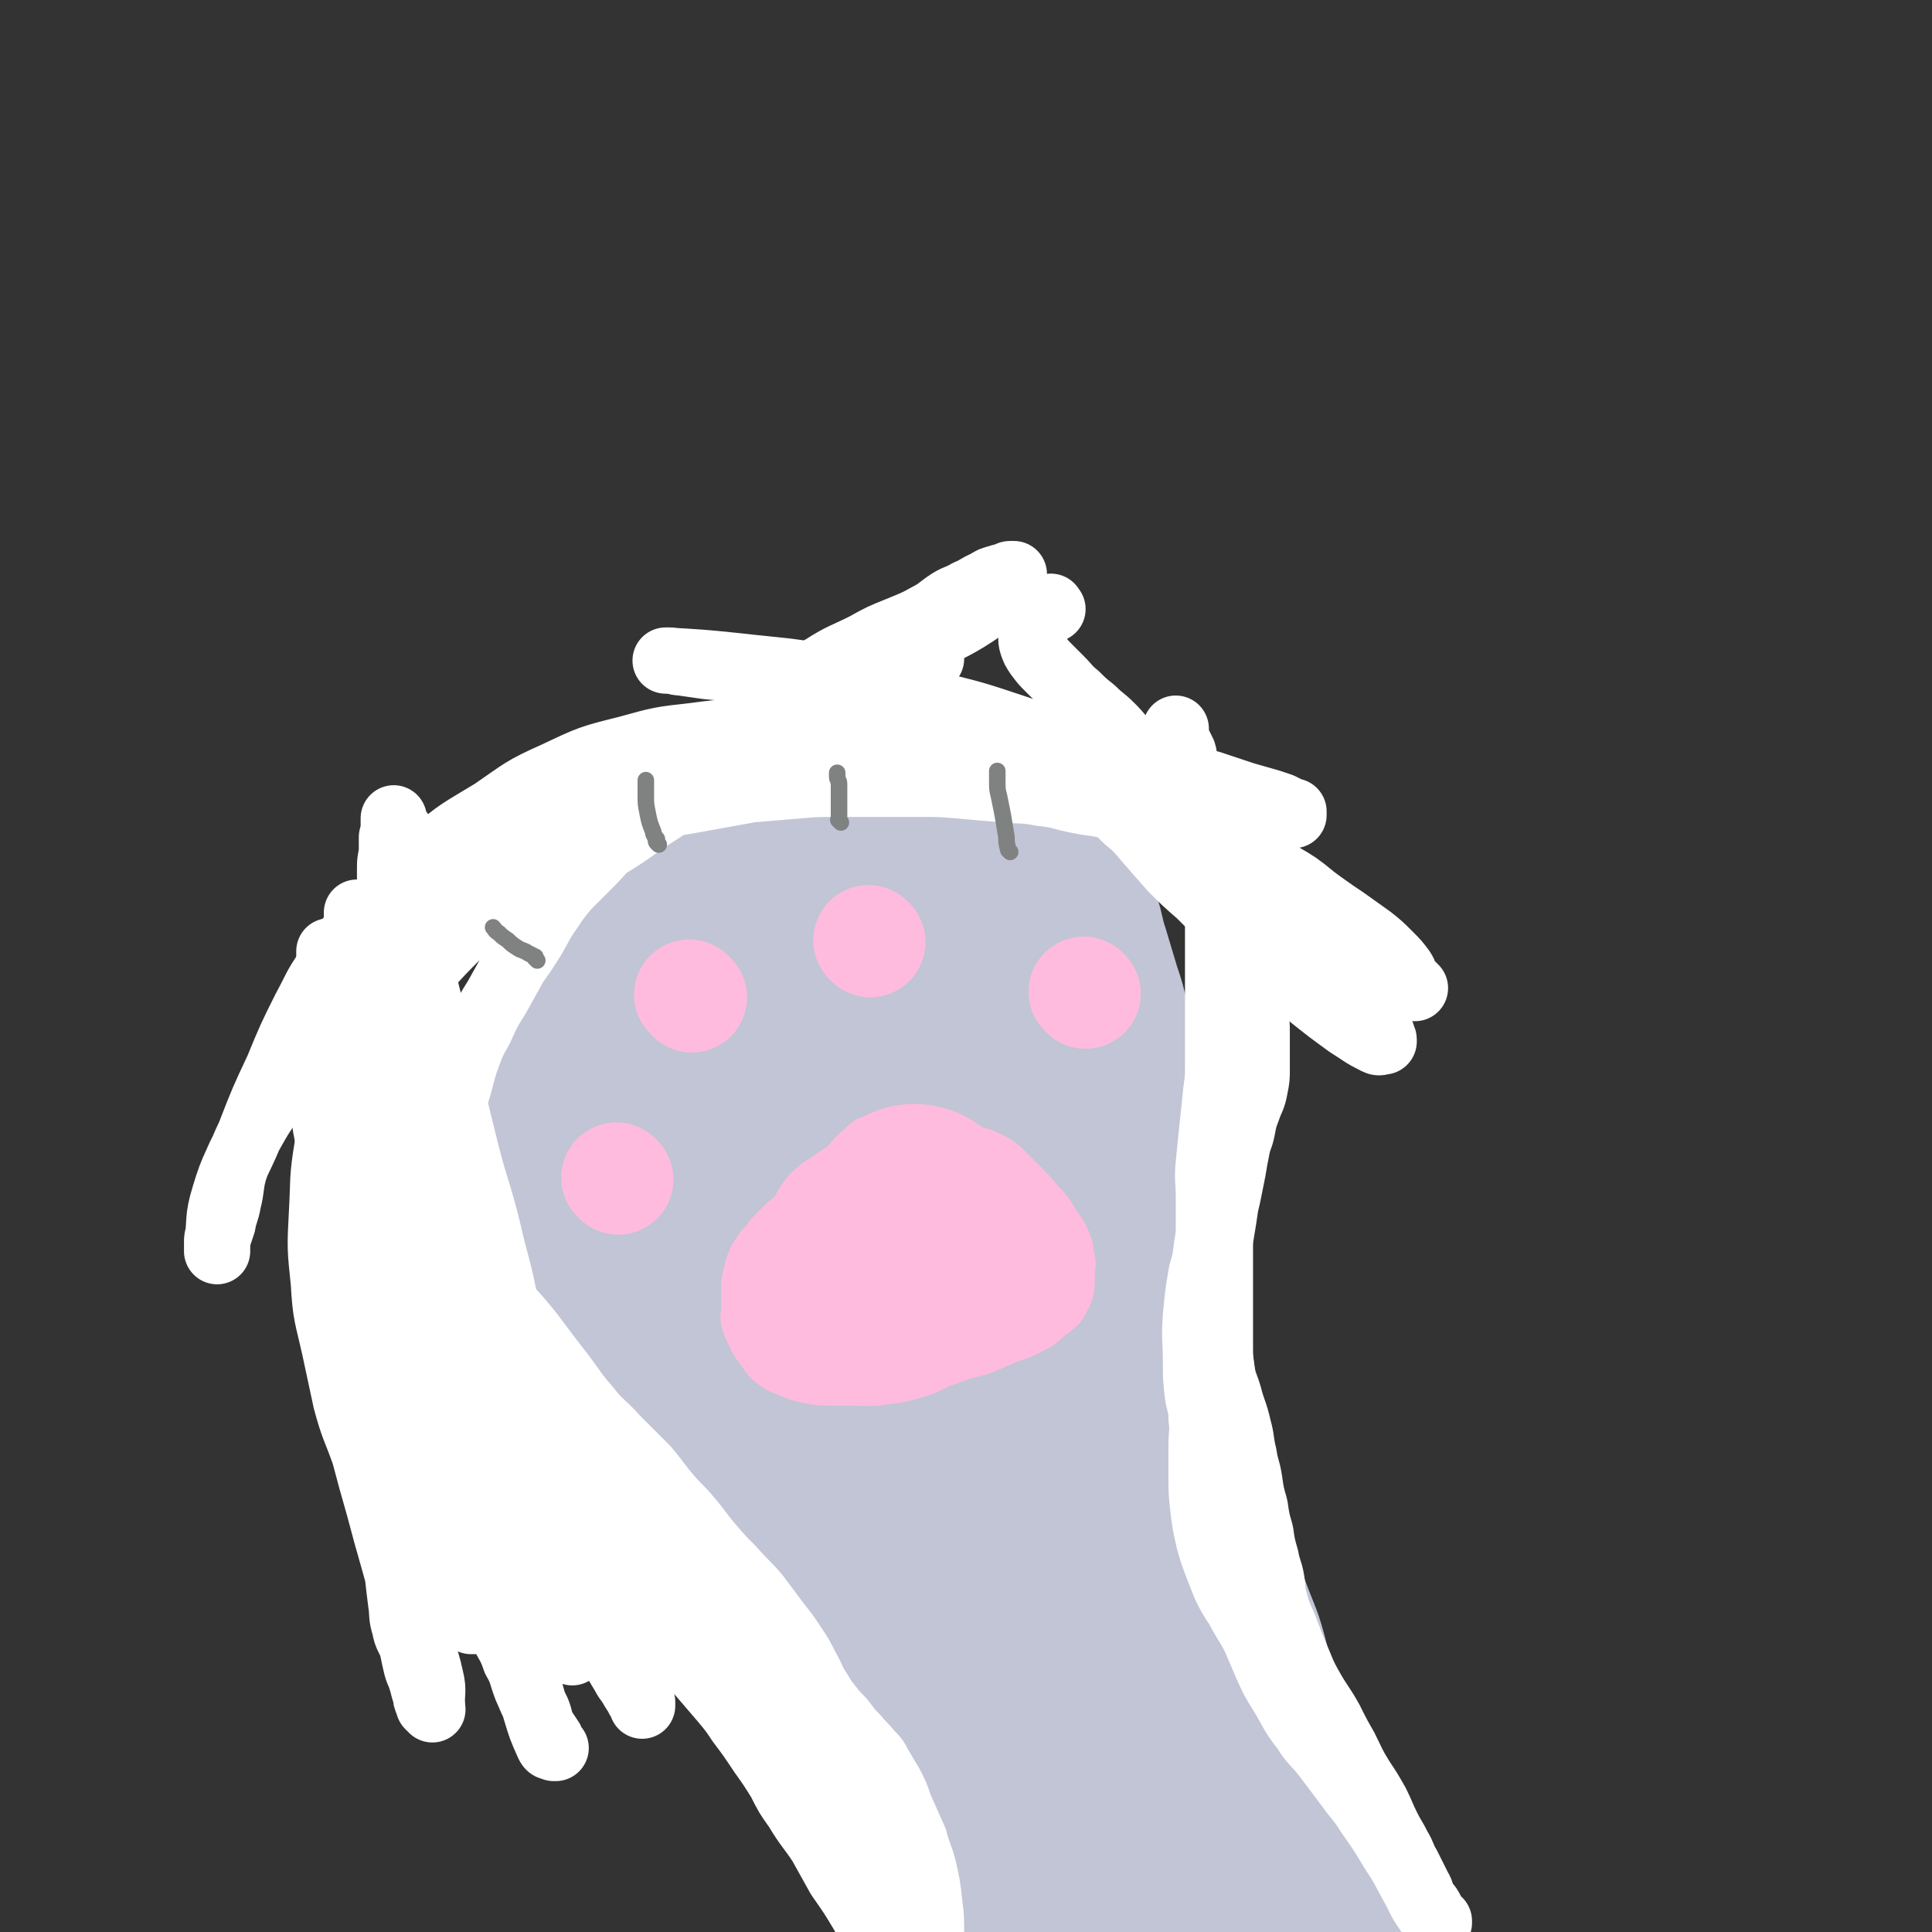 <svg viewBox='0 0 1050 1050' version='1.1' xmlns='http://www.w3.org/2000/svg' xmlns:xlink='http://www.w3.org/1999/xlink'><rect x="0" y="0" width="1050" height="1050" fill="#333333" stroke="none"/><g fill='none' stroke='#C1C5D6' stroke-width='60' stroke-linecap='round' stroke-linejoin='round'><path d='M462,948c-1,-1 -1,-1 -1,-1 -1,-1 0,0 0,0 -1,0 -1,0 -2,-1 -2,-1 -2,-1 -4,-3 -4,-5 -4,-5 -8,-9 -4,-5 -4,-5 -8,-10 -5,-6 -6,-5 -12,-12 -5,-6 -5,-6 -10,-12 -5,-6 -5,-6 -10,-13 -5,-6 -4,-6 -9,-13 -5,-7 -4,-7 -9,-14 -5,-7 -5,-7 -9,-13 -4,-6 -3,-6 -6,-11 -3,-6 -3,-6 -6,-11 -4,-6 -4,-6 -8,-11 -4,-5 -4,-5 -8,-10 -5,-7 -5,-7 -10,-14 -4,-8 -4,-9 -9,-17 -3,-5 -4,-5 -7,-10 -3,-5 -3,-6 -6,-10 -3,-5 -3,-4 -6,-8 -4,-5 -4,-5 -7,-10 -3,-5 -3,-5 -6,-10 -3,-5 -3,-5 -6,-10 -4,-6 -5,-6 -8,-12 -2,-6 -1,-6 -2,-12 -1,-5 -1,-5 -2,-10 -1,-5 -2,-5 -3,-10 -1,-6 -2,-6 -2,-12 -1,-8 0,-9 0,-17 0,-8 0,-8 0,-15 0,-6 0,-6 0,-12 1,-6 1,-6 2,-13 1,-7 1,-7 2,-14 1,-6 0,-6 1,-12 0,-5 0,-5 1,-11 1,-5 1,-5 2,-10 1,-4 0,-4 1,-8 1,-4 2,-4 3,-8 2,-4 1,-4 3,-8 2,-4 2,-4 5,-8 3,-5 4,-5 7,-9 5,-6 4,-6 9,-11 5,-6 6,-5 11,-10 6,-5 6,-5 11,-10 6,-5 5,-6 11,-10 5,-4 6,-3 11,-7 6,-4 6,-4 12,-8 8,-5 9,-4 17,-9 8,-4 7,-5 15,-10 6,-4 6,-4 13,-7 7,-4 7,-4 15,-7 7,-3 7,-3 14,-5 9,-3 9,-3 17,-4 8,-1 8,-1 15,-1 9,0 9,0 17,0 7,0 7,-1 14,0 8,1 8,1 15,3 8,2 8,2 15,5 7,3 7,3 13,7 7,4 7,4 12,9 7,6 6,6 12,13 5,6 5,6 9,12 5,8 6,8 10,16 4,8 4,8 7,16 3,9 2,9 5,18 3,10 3,10 6,20 3,9 3,9 5,18 2,10 2,10 4,20 3,13 3,13 6,26 2,11 2,11 4,21 2,11 2,11 4,21 3,12 3,12 5,24 2,11 3,11 4,21 2,12 2,13 3,25 2,15 3,15 5,29 2,13 1,13 3,25 1,13 1,13 3,25 2,12 1,12 3,23 3,13 4,13 6,26 3,12 3,12 5,24 2,13 2,13 4,26 2,10 2,10 4,21 2,10 2,10 3,19 2,10 2,10 3,19 1,10 1,10 2,19 1,11 1,11 1,21 0,6 0,6 0,12 0,6 0,6 1,11 0,4 1,4 1,7 0,2 0,2 0,3 0,1 0,1 0,2 0,0 0,0 0,0 1,0 1,0 2,0 0,0 0,0 0,0 1,-12 0,-12 1,-24 1,-16 1,-16 2,-33 1,-17 2,-17 1,-33 -1,-16 -1,-16 -4,-31 -4,-16 -5,-16 -11,-32 -5,-15 -5,-14 -10,-29 -6,-16 -5,-16 -11,-31 -4,-13 -5,-12 -10,-24 -5,-14 -5,-14 -11,-27 -5,-11 -5,-11 -11,-22 -6,-12 -6,-12 -13,-24 -7,-11 -7,-11 -14,-23 -7,-12 -7,-12 -14,-25 -5,-10 -6,-10 -10,-21 -6,-13 -5,-13 -10,-27 -3,-12 -3,-12 -6,-25 -3,-11 -4,-11 -7,-21 -4,-10 -2,-11 -7,-20 -6,-10 -7,-9 -14,-18 -5,-7 -5,-7 -11,-13 -5,-5 -5,-6 -12,-10 -6,-4 -7,-4 -14,-6 -11,-4 -11,-5 -22,-7 -9,-2 -10,-1 -20,-1 -11,0 -11,-1 -21,0 -13,2 -14,2 -26,6 -10,4 -11,4 -19,10 -11,7 -10,8 -19,17 -9,10 -8,10 -16,20 -8,11 -9,10 -17,21 -5,8 -6,8 -9,17 -4,9 -4,9 -6,18 -3,8 -3,8 -4,16 -1,9 -1,9 0,18 1,11 1,11 5,22 3,10 4,10 7,20 5,12 5,12 9,24 5,13 5,13 9,26 5,13 4,13 8,26 5,11 5,11 10,23 8,15 8,14 16,29 7,12 8,11 15,23 7,13 7,13 14,25 7,13 6,14 13,27 7,14 8,14 16,28 8,15 8,15 16,29 7,14 7,14 14,27 6,14 5,14 12,28 6,12 6,12 13,24 5,11 5,11 11,21 8,11 8,11 17,22 6,9 6,9 13,17 4,5 4,5 8,10 4,5 4,6 8,11 1,1 1,1 2,2 1,1 1,1 1,1 1,1 1,1 1,1 0,0 0,0 0,0 1,0 2,1 1,0 0,-11 0,-12 -2,-23 -4,-20 -3,-21 -8,-40 -7,-22 -8,-22 -16,-42 -10,-25 -11,-24 -22,-48 -9,-22 -8,-22 -18,-43 -12,-23 -13,-22 -25,-46 -9,-20 -10,-20 -18,-41 -9,-24 -9,-24 -16,-49 -5,-22 -4,-22 -8,-45 -4,-19 -4,-19 -7,-38 -3,-16 -4,-16 -5,-32 -2,-14 -2,-14 -1,-28 1,-15 0,-15 3,-29 3,-10 3,-10 9,-18 6,-8 6,-10 15,-13 12,-4 16,0 27,-1 '/><path d='M490,842c-1,-1 -1,-1 -1,-1 -1,-3 0,-3 -1,-5 -6,-14 -7,-13 -13,-27 -7,-18 -7,-18 -13,-36 -5,-15 -4,-15 -9,-29 -4,-14 -4,-15 -10,-29 -4,-10 -4,-10 -9,-21 -3,-9 -2,-9 -7,-18 -4,-10 -5,-9 -9,-19 -4,-9 -4,-9 -6,-19 -3,-11 -2,-12 -3,-23 -1,-11 0,-11 0,-22 0,-9 -1,-9 0,-17 1,-7 3,-7 5,-14 3,-6 3,-6 5,-12 3,-4 2,-4 5,-8 3,-4 3,-3 6,-6 3,-2 2,-3 5,-4 4,-2 4,-2 8,-2 7,-1 7,-1 14,0 9,2 9,2 17,7 8,4 9,4 16,10 9,7 8,7 16,16 11,13 11,12 21,27 9,15 9,15 16,31 8,18 7,18 13,36 6,19 6,19 11,38 6,22 6,22 10,45 6,25 6,25 11,50 4,23 3,23 8,46 3,18 3,18 7,36 5,19 5,19 9,38 5,18 5,18 10,36 4,18 3,18 7,36 4,18 5,17 9,35 4,13 3,13 9,26 5,12 6,11 12,23 4,7 4,7 8,15 2,6 2,6 5,11 3,5 3,5 5,10 2,4 2,4 4,7 1,2 1,2 2,3 1,1 1,1 1,2 0,1 1,1 1,1 -3,-6 -4,-7 -6,-14 -6,-19 -5,-19 -8,-39 -5,-33 -4,-34 -7,-67 -5,-41 -2,-41 -9,-81 -5,-30 -6,-30 -15,-59 -9,-30 -10,-30 -21,-59 -9,-24 -9,-25 -20,-49 -9,-21 -10,-21 -22,-42 -9,-17 -9,-17 -20,-34 -10,-16 -11,-16 -21,-32 -9,-16 -10,-16 -18,-33 -6,-13 -6,-13 -11,-26 -4,-14 -3,-14 -6,-28 -2,-8 -1,-8 -3,-17 -1,-6 -1,-6 -3,-12 -2,-3 -2,-4 -4,-6 -2,-3 -3,-3 -5,-4 -5,-2 -5,-3 -11,-3 -6,-1 -6,-1 -13,0 -6,1 -6,1 -11,3 -7,4 -6,4 -13,9 -9,6 -9,6 -17,13 -8,6 -8,6 -15,12 -7,5 -8,5 -14,11 -7,6 -8,6 -14,14 -8,10 -8,10 -15,22 -6,10 -6,10 -11,20 -3,10 -4,10 -5,20 -2,11 -2,11 -2,23 0,15 -2,15 0,30 2,18 2,19 9,35 7,21 7,22 19,40 13,20 14,20 32,37 21,21 22,20 46,40 20,16 20,16 41,32 21,15 22,14 43,29 22,16 22,15 43,32 16,13 15,14 30,30 11,11 10,11 21,23 12,13 13,13 24,27 8,9 7,9 14,19 5,9 5,8 10,17 3,7 2,7 4,14 2,4 1,4 2,8 0,2 0,2 0,3 0,1 1,1 2,2 0,0 -1,0 -1,0 0,0 0,0 0,0 -4,-3 -5,-2 -8,-7 -8,-13 -7,-14 -15,-27 -12,-23 -11,-23 -24,-45 -13,-23 -15,-22 -29,-45 -14,-22 -13,-23 -28,-46 -16,-27 -17,-26 -33,-52 -13,-23 -13,-24 -25,-47 -12,-22 -11,-23 -22,-45 -12,-22 -14,-21 -25,-44 -10,-23 -10,-23 -17,-46 -7,-22 -7,-22 -11,-43 -3,-21 -2,-21 -3,-42 -1,-15 -1,-15 0,-30 1,-11 1,-11 3,-21 2,-8 2,-9 6,-16 5,-8 5,-8 11,-16 7,-7 7,-7 14,-14 7,-6 7,-7 15,-12 7,-4 7,-4 15,-6 7,-2 7,-2 15,-1 6,1 8,-1 13,3 7,7 8,8 12,18 6,18 6,19 7,38 3,28 1,28 1,56 0,27 0,27 0,53 0,28 -1,28 0,56 1,25 1,25 3,50 2,21 3,21 6,42 4,22 4,22 9,45 5,20 5,20 11,41 5,20 6,20 12,41 6,20 6,20 12,41 5,19 3,19 8,37 5,15 5,15 10,30 5,13 5,13 9,25 3,7 3,7 5,15 2,4 2,3 3,7 1,3 1,3 2,5 0,1 1,1 1,1 0,1 0,1 0,1 -4,-8 -5,-9 -8,-18 -9,-24 -8,-25 -16,-49 -11,-31 -11,-31 -22,-62 -11,-32 -10,-32 -22,-63 -11,-29 -10,-30 -22,-58 -14,-32 -16,-32 -31,-63 -11,-22 -12,-22 -23,-44 -9,-20 -8,-21 -18,-41 -10,-18 -11,-18 -22,-36 -7,-13 -6,-14 -15,-28 -5,-8 -5,-8 -12,-16 -4,-5 -4,-5 -10,-10 -3,-2 -3,-3 -6,-3 -9,0 -11,-2 -17,3 -12,11 -12,13 -19,28 -9,20 -9,21 -14,43 -4,20 -3,20 -3,41 -1,22 -3,22 1,43 5,25 8,25 16,49 9,24 9,25 18,48 9,22 9,22 19,43 14,27 14,27 29,53 11,19 11,18 22,36 9,14 10,14 18,28 9,13 8,14 17,28 9,13 10,13 19,27 6,9 6,9 12,18 4,6 4,6 8,12 2,4 2,4 4,8 1,2 2,2 3,4 1,1 1,2 1,1 1,-15 0,-16 0,-32 -1,-29 2,-29 -2,-57 -4,-26 -5,-26 -13,-51 -9,-27 -10,-27 -21,-53 -10,-27 -9,-27 -21,-53 -13,-25 -15,-24 -29,-49 -13,-22 -13,-22 -24,-45 -12,-24 -12,-24 -22,-49 -11,-24 -10,-24 -20,-49 -9,-22 -8,-22 -17,-44 -6,-14 -7,-14 -13,-28 -5,-14 -5,-14 -9,-28 -3,-10 -4,-11 -5,-21 -1,-11 -2,-11 -1,-21 1,-9 -1,-11 3,-18 7,-11 8,-12 18,-20 11,-9 12,-9 26,-14 10,-4 11,-3 22,-4 13,-1 13,-2 26,0 12,2 12,3 24,7 11,4 12,4 22,10 13,6 14,5 25,14 10,8 10,8 17,19 9,14 10,15 16,31 7,18 6,19 10,38 5,22 5,22 8,45 4,23 2,23 6,46 6,29 7,29 14,57 5,23 4,23 9,46 6,20 6,20 12,40 6,18 7,18 14,36 7,18 6,18 13,36 9,21 11,21 19,42 7,18 6,18 12,36 4,15 4,15 8,30 4,14 4,14 7,28 3,10 3,10 4,19 1,7 2,7 2,14 1,5 0,5 0,10 0,3 0,3 0,6 0,2 0,2 0,3 0,1 0,1 0,2 0,0 -1,-1 -1,-1 -5,-3 -7,-1 -10,-6 -10,-20 -10,-22 -16,-45 -10,-37 -7,-37 -16,-74 -8,-35 -6,-35 -17,-69 -10,-30 -10,-30 -24,-58 -15,-28 -16,-28 -33,-55 -16,-25 -16,-25 -33,-48 -15,-22 -15,-22 -32,-43 -15,-17 -14,-18 -31,-34 -11,-10 -11,-10 -24,-19 -11,-7 -11,-7 -23,-13 -6,-4 -6,-3 -13,-5 -1,-1 -2,-2 -3,-1 -3,3 -4,4 -4,9 -1,21 -2,22 1,44 5,27 5,27 15,53 13,34 15,34 30,67 13,28 13,28 26,56 14,29 14,29 28,58 14,29 14,28 27,57 11,24 11,24 20,49 7,19 6,19 14,38 7,16 9,16 16,32 5,12 5,12 8,24 3,10 3,10 5,20 2,6 2,6 3,13 1,3 0,3 1,6 0,1 1,1 1,2 0,1 0,1 0,2 0,0 0,0 0,0 0,-3 0,-3 0,-6 -3,-30 -3,-30 -6,-60 -4,-41 -4,-41 -8,-82 -4,-39 -4,-39 -10,-78 -5,-34 -5,-34 -12,-67 -6,-34 -5,-34 -14,-67 -8,-29 -10,-29 -21,-57 -9,-23 -9,-23 -19,-46 -8,-16 -8,-16 -17,-32 -6,-11 -6,-12 -13,-21 -9,-11 -10,-10 -19,-20 -5,-5 -5,-5 -9,-10 -2,-1 -2,-1 -4,-2 -1,-1 -1,-2 -1,-1 -1,1 -1,2 0,5 5,19 6,18 11,37 7,27 6,27 13,54 5,25 4,25 11,50 8,29 10,29 19,58 8,25 8,25 17,50 10,28 10,28 21,55 11,28 10,28 22,55 12,25 13,24 25,48 9,18 9,18 18,36 7,15 6,15 13,29 7,14 6,14 14,27 6,11 7,11 14,22 5,7 4,7 9,15 3,4 3,4 6,7 2,2 2,2 3,4 1,1 1,1 2,2 1,1 1,1 2,2 0,0 0,0 0,0 0,-11 0,-11 0,-22 0,-21 1,-21 0,-41 -2,-29 -3,-29 -7,-58 -4,-31 -4,-31 -10,-61 -4,-24 -4,-24 -11,-48 -6,-19 -6,-19 -14,-37 -7,-16 -6,-17 -16,-31 -10,-16 -12,-15 -23,-31 -9,-11 -8,-11 -16,-23 -6,-10 -6,-11 -12,-21 -3,-4 -4,-4 -7,-9 -2,-2 -2,-2 -3,-4 -1,-1 -1,-2 -1,-3 0,0 0,0 0,0 5,10 5,10 11,19 11,18 12,18 24,36 11,18 10,18 20,36 10,17 9,17 19,33 12,19 13,19 26,37 9,14 10,14 19,28 11,15 11,15 21,30 10,16 10,16 20,32 8,11 8,11 15,23 6,11 5,11 10,23 4,7 4,7 7,15 3,6 3,6 5,13 2,4 2,4 4,8 2,3 1,4 3,6 1,2 2,2 3,3 1,1 1,1 2,2 1,1 0,1 1,2 0,1 1,1 1,1 0,1 0,1 1,1 1,1 1,1 1,1 1,1 1,0 1,1 0,1 0,1 0,2 1,1 1,0 2,1 1,0 1,1 1,1 0,0 0,0 0,0 -2,-5 -2,-5 -4,-9 -6,-14 -5,-14 -12,-27 -10,-19 -11,-19 -21,-37 -11,-19 -11,-19 -23,-38 -7,-12 -7,-12 -16,-23 -11,-14 -11,-14 -23,-28 -9,-11 -10,-10 -19,-21 -8,-11 -9,-11 -16,-22 -7,-11 -6,-12 -13,-23 -5,-11 -5,-11 -11,-21 -6,-13 -7,-13 -13,-26 -5,-9 -5,-9 -9,-18 -3,-9 -3,-9 -6,-18 -3,-7 -3,-7 -5,-14 -2,-7 -2,-7 -3,-14 -1,-8 -2,-8 -3,-15 -1,-4 -1,-4 -2,-8 -1,-4 0,-4 -1,-7 0,-2 -1,-2 -1,-4 '/></g>
<g fill='none' stroke='#FFBBDD' stroke-width='60' stroke-linecap='round' stroke-linejoin='round'><path d='M336,641c-1,-1 -1,-1 -1,-1 '/><path d='M376,542c-1,-1 -1,-1 -1,-1 -1,-1 0,0 0,0 '/><path d='M473,512c-1,-1 -1,-1 -1,-1 '/><path d='M590,540c-1,-1 -1,-1 -1,-1 '/></g>
<g fill='none' stroke='#FFBBDD' stroke-width='120' stroke-linecap='round' stroke-linejoin='round'><path d='M498,661c-1,-1 -1,-1 -1,-1 '/></g>
<g fill='none' stroke='#FFFFFF' stroke-width='36' stroke-linecap='round' stroke-linejoin='round'><path d='M769,537c-1,-1 -1,-1 -1,-1 -1,-1 0,0 0,0 0,0 -1,0 -1,0 -1,-1 -1,-1 -2,-3 -2,-3 -1,-3 -3,-6 -3,-4 -3,-4 -7,-8 -5,-5 -5,-5 -10,-9 -7,-5 -7,-5 -14,-10 -6,-4 -6,-4 -13,-9 -7,-5 -6,-5 -13,-10 -6,-4 -7,-4 -13,-8 -9,-5 -8,-6 -17,-10 -8,-4 -8,-4 -17,-7 -10,-4 -10,-4 -19,-7 -8,-3 -8,-2 -17,-5 -8,-2 -8,-3 -16,-5 -10,-3 -10,-2 -20,-4 -10,-2 -10,-3 -20,-4 -10,-2 -10,-1 -20,-2 -12,-1 -12,-1 -23,-2 -12,-1 -12,-1 -23,-1 -11,0 -11,0 -22,0 -12,0 -12,0 -23,0 -12,0 -12,0 -23,1 -12,1 -12,1 -24,2 -11,2 -11,2 -22,4 -11,2 -11,2 -23,4 -12,3 -12,2 -24,6 -14,4 -14,4 -27,9 -12,4 -12,5 -23,9 -10,4 -10,4 -19,9 -10,4 -10,4 -19,9 -8,5 -8,5 -15,10 -9,6 -9,5 -17,12 -8,7 -8,8 -15,16 -7,8 -8,8 -14,16 -6,7 -5,8 -11,15 -6,8 -7,7 -12,15 -6,9 -6,10 -11,19 -5,8 -5,8 -9,16 -4,7 -4,6 -8,13 -4,7 -4,7 -7,14 -3,6 -3,6 -5,12 -2,8 -1,8 -3,16 -1,6 -2,6 -3,12 -1,3 -1,3 -2,6 -1,2 -1,2 -1,4 0,1 0,1 0,3 0,1 0,1 0,2 0,0 0,0 0,0 0,-2 0,-2 0,-4 2,-13 0,-13 4,-26 5,-17 7,-17 14,-34 7,-18 7,-18 15,-35 7,-17 7,-17 15,-33 6,-11 5,-11 12,-21 5,-8 5,-9 11,-16 9,-10 10,-9 19,-19 14,-14 12,-15 27,-28 15,-13 15,-12 33,-23 16,-11 16,-12 34,-20 19,-9 19,-9 39,-14 18,-5 18,-5 36,-7 22,-3 22,-2 44,-3 21,-1 21,0 42,0 21,0 21,-1 42,0 21,1 21,2 42,4 15,2 15,1 30,4 17,3 17,4 34,8 12,3 12,4 24,7 11,3 11,3 23,6 9,3 9,3 18,6 7,2 7,2 14,4 3,1 3,1 6,2 2,1 2,1 4,2 1,0 0,1 1,1 1,0 1,0 2,0 0,0 0,0 0,1 0,0 0,0 0,1 -7,0 -8,0 -15,-1 -16,-2 -16,-2 -32,-6 -17,-5 -17,-5 -35,-11 -19,-7 -18,-7 -37,-14 -21,-8 -21,-9 -41,-16 -22,-8 -22,-8 -45,-14 -18,-5 -18,-5 -37,-8 -17,-3 -17,-2 -33,-5 -12,-2 -12,-2 -23,-4 -10,-1 -11,-1 -21,-2 -7,-1 -7,-1 -14,-2 -3,0 -3,-1 -6,-1 -1,0 -3,0 -2,0 17,1 19,1 38,3 26,3 26,2 52,7 26,5 26,6 52,13 25,6 25,6 49,14 21,7 21,7 41,16 18,7 19,6 35,16 17,9 16,11 31,23 13,9 14,9 26,19 9,8 9,8 17,17 9,10 8,10 16,20 6,8 6,8 11,16 4,7 4,7 8,13 3,5 3,6 5,11 2,3 2,3 4,6 1,3 1,3 2,6 1,2 1,2 2,3 0,1 0,1 0,2 0,1 1,0 1,1 0,0 0,1 0,1 -2,0 -2,1 -4,0 -8,-4 -7,-4 -15,-9 -11,-8 -11,-8 -21,-16 -9,-7 -9,-8 -18,-16 -7,-6 -7,-6 -14,-13 -7,-6 -7,-6 -14,-13 -7,-6 -7,-6 -14,-13 -8,-7 -8,-7 -15,-14 -7,-8 -7,-8 -14,-16 -5,-6 -5,-6 -11,-11 -5,-5 -5,-5 -11,-10 -6,-5 -6,-5 -12,-10 -6,-5 -6,-5 -13,-9 -7,-5 -7,-5 -15,-9 -10,-6 -9,-8 -20,-11 -23,-6 -24,-4 -48,-8 '/><path d='M490,379c-1,-1 -1,-1 -1,-1 -7,-1 -7,-1 -14,0 -6,1 -6,1 -13,2 -6,1 -6,1 -13,3 -7,2 -7,2 -14,4 -8,3 -8,4 -17,7 -8,4 -8,4 -17,8 -10,6 -10,6 -19,12 -9,5 -9,4 -17,9 -7,4 -7,4 -12,9 -6,6 -6,7 -11,13 -6,7 -6,7 -12,14 -6,7 -6,7 -12,13 -5,5 -5,5 -10,10 -5,6 -5,6 -9,12 -5,7 -5,8 -9,15 -5,8 -5,8 -10,15 -5,9 -5,9 -10,18 -5,8 -5,8 -9,17 -4,7 -4,7 -7,15 -4,11 -3,12 -7,23 -4,11 -4,11 -8,22 -4,12 -4,12 -7,25 -3,13 -4,13 -6,27 -2,10 -1,10 -3,20 -1,9 -2,9 -3,18 -2,9 -1,9 -2,19 -1,10 -1,10 -2,20 -1,10 -1,11 -1,21 0,8 0,8 0,16 0,10 0,10 0,19 0,7 0,7 0,15 0,10 1,10 1,20 0,7 0,7 0,15 1,9 1,9 2,17 1,6 0,7 2,13 1,6 2,5 4,11 1,4 1,5 2,9 1,5 2,5 3,9 1,3 1,4 2,7 1,2 0,2 1,4 0,1 1,1 1,2 0,0 0,1 0,1 1,1 1,1 2,2 0,0 0,0 0,0 -1,-9 1,-9 -1,-17 -3,-14 -5,-14 -9,-29 -6,-17 -6,-17 -11,-35 -4,-14 -4,-14 -8,-29 -4,-14 -4,-14 -8,-29 -5,-14 -6,-14 -10,-29 -3,-14 -3,-14 -6,-28 -4,-18 -5,-18 -6,-36 -2,-19 -2,-19 -1,-38 1,-18 0,-18 3,-36 3,-15 3,-15 8,-29 5,-12 6,-12 12,-23 7,-12 7,-12 15,-23 8,-11 9,-11 18,-21 9,-10 9,-10 19,-20 13,-12 13,-12 26,-24 12,-10 12,-10 24,-20 10,-8 10,-8 21,-15 11,-7 11,-7 23,-14 12,-8 12,-8 24,-16 14,-10 14,-10 27,-20 14,-10 14,-10 27,-19 13,-8 12,-9 25,-16 11,-7 11,-6 23,-12 9,-5 9,-5 19,-9 7,-3 8,-3 15,-7 6,-3 6,-4 12,-8 5,-3 5,-2 10,-5 5,-2 5,-3 10,-5 3,-2 3,-2 7,-3 2,-1 2,0 4,-1 1,0 1,-1 2,-1 1,0 1,0 2,0 0,0 0,0 0,0 0,0 0,0 0,0 -1,3 1,3 -1,5 -7,7 -7,8 -15,13 -16,11 -17,10 -33,19 -19,11 -19,10 -37,22 -20,11 -19,12 -38,24 -19,12 -19,12 -37,24 -19,13 -19,14 -38,26 -17,12 -17,12 -35,22 -15,9 -16,8 -31,17 -12,7 -12,8 -24,15 -10,6 -10,6 -20,12 -7,5 -7,5 -14,10 -4,3 -5,3 -9,6 -2,1 -2,2 -4,3 -1,1 -1,1 -2,1 -1,0 -1,0 -2,0 0,0 0,0 0,0 2,-2 2,-2 4,-3 14,-9 14,-9 28,-18 22,-13 22,-13 43,-27 22,-14 22,-14 45,-28 20,-12 20,-12 41,-23 19,-11 20,-10 39,-21 15,-8 15,-9 29,-17 15,-8 14,-8 29,-15 9,-4 9,-4 18,-8 4,-2 4,-2 8,-4 3,-1 3,-1 5,-3 1,-1 1,-1 2,-2 1,-1 1,0 2,-1 0,0 0,-1 0,-1 0,-1 1,0 1,-1 0,0 0,-1 0,-1 0,0 1,0 1,0 '/><path d='M572,331c-1,-1 -1,-2 -1,-1 -2,0 -2,0 -3,1 -1,1 -2,0 -3,1 -1,0 0,1 -1,1 -1,1 -1,0 -2,1 -1,1 -1,1 -1,2 0,4 0,4 0,7 0,4 -1,4 0,7 1,3 1,3 3,6 3,4 3,4 6,7 3,3 3,3 6,6 5,5 4,5 9,9 4,4 4,4 9,8 5,5 5,4 10,9 5,5 5,6 10,11 4,5 4,5 9,10 4,4 4,4 8,8 5,6 5,6 9,12 4,5 4,5 7,11 4,5 4,5 7,11 2,5 2,6 4,11 2,6 3,6 5,11 2,5 3,5 5,10 2,5 2,6 4,11 1,4 2,4 3,8 1,4 1,4 2,8 1,5 1,5 2,11 1,5 0,6 1,11 1,6 1,6 2,12 1,5 1,5 1,11 0,5 0,5 0,10 0,4 0,4 0,9 0,5 0,5 -1,10 -1,6 -2,6 -4,12 -2,5 -2,6 -3,11 -1,5 -2,5 -3,11 -1,5 -1,5 -2,11 -1,5 -1,5 -2,10 -1,5 -1,5 -2,9 -1,7 -1,7 -2,13 -1,6 -1,6 -1,11 0,6 0,6 0,11 0,5 0,5 0,10 0,5 0,5 0,10 0,5 0,5 0,11 0,5 0,5 0,10 0,7 0,7 1,14 1,7 2,7 4,14 2,8 3,8 5,17 2,7 1,7 3,15 1,7 2,7 3,14 1,7 1,7 3,14 1,7 1,7 3,14 1,7 1,7 3,14 1,6 2,6 3,12 1,6 0,6 2,12 2,8 3,8 6,16 3,8 3,8 6,15 3,7 3,8 7,15 5,9 6,9 11,18 4,8 4,8 8,15 4,8 4,9 9,17 4,6 4,6 8,13 3,6 3,7 6,13 3,6 3,5 6,11 3,5 2,5 5,10 3,6 3,6 6,12 2,3 1,4 3,7 1,2 2,2 3,4 1,1 0,2 1,3 0,1 1,0 1,1 1,1 1,1 1,2 0,0 0,1 0,1 0,0 1,0 2,0 0,0 0,1 0,1 0,0 0,0 0,0 0,0 0,0 0,0 -3,-3 -4,-3 -6,-6 -5,-7 -4,-7 -8,-14 -5,-9 -5,-10 -11,-19 -6,-10 -6,-10 -13,-20 -5,-8 -6,-8 -11,-15 -6,-8 -6,-8 -12,-16 -6,-8 -7,-7 -12,-15 -7,-9 -6,-9 -12,-19 -5,-8 -5,-8 -9,-17 -3,-7 -3,-7 -6,-14 -4,-8 -5,-8 -9,-16 -4,-6 -4,-6 -7,-12 -2,-5 -2,-5 -4,-10 -3,-8 -3,-8 -5,-15 -2,-9 -2,-9 -3,-17 -1,-9 -1,-9 -1,-19 0,-7 0,-7 0,-15 0,-8 1,-8 0,-15 0,-7 -1,-7 -2,-13 -1,-9 -1,-9 -1,-17 0,-13 -1,-13 0,-26 1,-11 1,-11 3,-23 2,-7 2,-7 3,-15 1,-6 1,-6 1,-13 0,-6 0,-6 0,-13 0,-10 -1,-10 0,-19 1,-10 1,-10 2,-20 1,-9 1,-9 2,-19 1,-7 1,-7 1,-15 0,-7 0,-7 0,-14 0,-6 0,-6 0,-12 0,-8 0,-8 0,-15 0,-10 0,-10 0,-19 0,-10 0,-10 0,-21 0,-6 0,-6 -1,-12 -1,-6 -1,-6 -2,-11 -1,-6 -2,-6 -3,-12 -2,-7 -2,-7 -3,-13 -2,-7 -1,-7 -3,-13 -2,-6 -1,-6 -3,-12 -1,-5 -2,-5 -3,-9 -1,-3 0,-3 -1,-6 -1,-2 -1,-2 -2,-4 -1,-1 0,-1 -1,-2 0,-1 -1,-1 -1,-2 0,-1 0,-1 0,-2 0,-1 0,-1 0,-1 0,-1 0,-1 0,-1 0,-1 0,-1 0,-1 '/><path d='M184,690c-1,-1 -1,-1 -1,-1 -1,-1 0,-1 0,-1 0,-1 0,-1 0,-2 0,0 1,0 1,0 2,0 2,-1 3,0 2,1 3,2 4,4 2,3 2,3 3,6 3,6 3,6 6,12 3,5 3,6 6,11 2,3 2,3 4,6 1,1 1,0 2,1 4,4 4,4 8,8 8,7 9,6 17,13 8,7 8,7 16,14 8,7 9,6 17,14 8,7 7,8 15,16 7,8 8,7 15,15 7,8 7,8 15,16 7,7 8,7 14,15 5,6 4,7 9,14 5,8 6,7 11,15 5,8 4,8 8,16 5,7 5,7 11,14 6,8 7,7 13,14 6,7 6,7 12,14 5,6 5,6 9,12 6,8 6,8 12,17 5,7 5,7 10,15 4,8 4,8 9,15 6,10 7,10 13,19 5,9 5,9 10,18 7,10 7,10 13,20 5,9 5,9 9,17 4,7 3,8 7,15 3,7 4,7 7,13 3,5 3,5 5,10 2,3 1,4 3,7 1,2 1,2 2,4 0,1 1,1 1,2 1,1 0,1 1,2 0,0 1,0 2,0 0,0 -1,1 -1,1 0,1 1,1 1,0 1,-1 0,-2 0,-3 0,-9 0,-9 0,-18 0,-10 0,-10 0,-19 0,-10 0,-10 0,-20 0,-9 0,-9 -1,-17 -1,-9 -1,-9 -3,-18 -2,-8 -3,-8 -5,-16 -4,-9 -4,-9 -8,-18 -2,-6 -2,-6 -5,-12 -3,-5 -3,-5 -6,-10 -2,-4 -2,-4 -5,-7 -4,-5 -4,-4 -8,-9 -3,-3 -3,-3 -6,-7 -3,-4 -4,-4 -7,-8 -4,-5 -4,-5 -7,-10 -4,-6 -3,-6 -7,-13 -3,-6 -3,-6 -7,-12 -4,-6 -4,-6 -8,-11 -6,-8 -6,-8 -12,-16 -6,-7 -7,-7 -13,-14 -6,-6 -6,-6 -12,-13 -6,-7 -6,-8 -12,-15 -5,-6 -6,-6 -11,-12 -6,-7 -6,-8 -12,-15 -8,-8 -8,-8 -16,-16 -8,-9 -9,-8 -16,-17 -7,-8 -7,-9 -13,-17 -7,-9 -7,-9 -13,-17 -6,-8 -6,-8 -12,-15 -9,-10 -10,-10 -19,-19 -7,-7 -8,-7 -14,-15 -7,-9 -8,-9 -14,-19 -6,-12 -7,-12 -10,-24 -5,-15 -4,-15 -5,-30 -2,-22 -3,-22 -1,-43 2,-19 2,-19 8,-36 6,-20 8,-22 15,-39 '/><path d='M276,774c-1,-1 -1,-1 -1,-1 -1,-1 -1,0 -1,0 -2,-3 -1,-4 -3,-7 -2,-4 -2,-3 -4,-7 -3,-6 -3,-6 -5,-11 -3,-6 -3,-6 -5,-12 -3,-9 -3,-9 -5,-17 -3,-9 -3,-9 -6,-18 -2,-9 -2,-9 -4,-18 -3,-11 -3,-11 -5,-21 -2,-13 -3,-13 -4,-25 -2,-15 -1,-15 -2,-30 -1,-14 -1,-14 -2,-29 0,-14 0,-14 0,-27 0,-11 0,-11 0,-22 0,-13 0,-13 -1,-26 -1,-9 -2,-9 -3,-18 -1,-8 -1,-8 -2,-15 -1,-5 -1,-5 -2,-10 -1,-4 -1,-4 -3,-7 -1,-2 -2,-2 -3,-4 -1,-2 -1,-2 -1,-3 0,-1 0,-2 0,-1 0,0 0,1 0,3 0,4 1,4 1,8 1,9 1,9 1,17 0,13 0,13 0,26 0,16 0,16 0,33 0,17 0,17 0,34 0,16 0,16 0,32 0,17 0,17 0,34 0,19 0,19 1,38 1,15 1,15 2,29 1,11 1,12 2,23 2,11 2,11 4,22 3,12 3,12 6,25 4,13 3,13 6,27 4,14 5,14 10,27 3,10 3,10 6,19 3,6 3,6 6,12 2,4 1,4 3,7 1,2 1,2 2,4 0,1 0,1 0,2 0,1 1,1 2,2 0,0 -1,0 -1,0 0,0 0,0 0,0 -2,-8 -3,-8 -4,-16 -5,-21 -5,-21 -8,-41 -4,-20 -3,-20 -6,-39 -3,-21 -4,-21 -6,-41 -3,-23 -3,-23 -5,-45 -3,-21 -2,-21 -5,-41 -3,-17 -3,-17 -6,-34 -3,-13 -3,-13 -6,-27 -2,-9 -2,-9 -4,-18 -2,-5 -2,-5 -4,-10 -1,-2 -1,-2 -3,-5 -1,-2 -1,-2 -3,-4 -1,-1 -1,-1 -1,-1 -1,-1 -1,-1 -1,-1 0,0 0,0 0,0 0,2 0,2 0,3 0,5 1,5 1,10 1,12 2,12 2,23 1,17 0,17 0,33 0,23 0,23 1,45 1,20 1,20 3,40 2,19 2,19 5,38 3,17 3,18 7,35 4,16 4,16 10,32 7,16 8,16 16,32 6,12 6,12 12,25 6,11 6,12 12,23 4,9 5,8 8,17 4,7 3,7 6,15 3,7 3,7 6,13 2,5 1,5 3,9 2,3 2,3 4,6 1,1 0,2 1,3 0,1 1,1 2,2 0,0 -1,0 -1,0 -2,-1 -2,0 -3,-2 -4,-9 -4,-9 -7,-19 -5,-16 -4,-16 -8,-33 -4,-15 -3,-15 -8,-30 -6,-21 -7,-20 -13,-40 -6,-17 -6,-17 -11,-34 -5,-16 -5,-16 -11,-32 -4,-13 -5,-13 -10,-27 -5,-17 -5,-17 -10,-34 -4,-17 -3,-18 -7,-35 -5,-16 -5,-16 -9,-33 -3,-10 -3,-10 -7,-20 -4,-10 -5,-10 -9,-20 -3,-6 -3,-6 -5,-13 -2,-8 -2,-8 -3,-16 -1,-7 -1,-7 -1,-13 0,-4 0,-4 0,-7 0,-2 0,-2 0,-3 0,0 0,0 0,0 1,2 2,1 2,3 2,9 2,9 3,19 3,20 3,20 4,41 2,21 0,21 2,42 2,18 2,18 5,35 3,15 3,15 7,29 5,17 5,17 10,34 5,15 6,14 10,29 4,15 3,16 8,31 4,14 5,14 10,27 4,10 4,10 7,19 3,6 2,6 4,11 2,5 2,5 4,10 1,4 2,3 3,7 1,2 0,2 1,4 0,1 1,0 2,0 0,0 -1,1 -1,1 -2,0 -2,0 -4,0 '/><path d='M237,834c-1,-1 -1,-1 -1,-1 -1,-1 0,-1 0,-2 0,-1 -1,-1 -1,-2 -1,-5 0,-5 0,-10 0,-9 0,-9 0,-19 0,-12 0,-12 -1,-24 -1,-10 0,-10 -2,-20 -1,-8 -2,-8 -4,-15 -4,-9 -4,-9 -8,-18 -5,-9 -4,-10 -9,-19 -6,-13 -7,-13 -13,-25 -5,-11 -5,-11 -9,-22 -3,-9 -3,-9 -6,-19 -2,-7 -2,-7 -4,-15 -1,-6 -1,-6 -2,-11 -1,-8 -1,-8 -1,-15 0,-10 -1,-10 0,-21 1,-10 1,-10 2,-20 1,-9 1,-9 1,-17 0,-5 0,-5 0,-10 0,-3 0,-3 0,-6 0,-2 0,-2 0,-3 0,-1 0,-1 0,-2 0,-1 0,-1 0,-1 0,0 0,0 0,0 1,1 1,1 1,2 3,9 4,9 6,18 3,13 3,13 5,27 3,17 2,17 5,34 2,17 2,17 5,34 3,18 3,18 6,36 3,17 3,17 7,33 4,16 4,16 8,31 4,16 3,16 8,31 5,17 5,17 11,33 4,13 4,13 9,26 4,9 5,9 10,18 4,8 4,8 7,15 3,7 3,7 6,13 3,5 3,5 5,9 1,3 2,3 3,5 1,1 1,1 1,3 0,0 0,1 0,1 -2,-7 -2,-8 -3,-15 -4,-18 -3,-18 -7,-36 -5,-20 -7,-19 -12,-39 -6,-24 -5,-24 -9,-48 -3,-18 -2,-18 -5,-37 -2,-13 -2,-13 -5,-26 -2,-11 -2,-11 -5,-22 -3,-12 -3,-12 -7,-24 -4,-13 -4,-12 -8,-25 -4,-13 -3,-13 -7,-27 -3,-11 -3,-11 -6,-23 -1,-5 -1,-5 -3,-11 -1,-3 -1,-3 -2,-7 0,-2 0,-2 -1,-3 0,-1 -1,-1 -1,-2 0,-1 0,-2 0,-1 0,0 0,0 0,1 3,10 3,9 6,19 4,17 4,17 8,34 4,21 4,21 8,42 4,21 3,21 9,41 5,18 6,18 13,35 7,19 7,18 15,37 5,12 5,12 10,25 4,11 4,11 8,23 3,10 4,10 7,20 2,6 2,6 4,13 1,4 1,5 2,9 1,3 1,3 2,5 1,2 1,1 2,3 0,0 0,1 0,1 0,0 0,0 0,0 -3,-9 -3,-9 -5,-17 -6,-23 -4,-23 -10,-45 -6,-22 -7,-22 -14,-44 -7,-20 -8,-20 -15,-40 -6,-18 -5,-18 -11,-36 -5,-16 -5,-16 -11,-32 -4,-15 -5,-14 -9,-29 -4,-12 -3,-12 -7,-25 -4,-13 -4,-13 -9,-26 -3,-10 -3,-10 -7,-21 -2,-6 -2,-6 -5,-12 -1,-2 -1,-2 -2,-5 -1,-1 -1,-1 -1,-3 0,-1 0,-2 0,-1 4,4 5,4 8,10 6,12 6,12 9,24 5,17 4,17 8,35 4,19 4,19 7,38 4,18 3,18 7,37 4,18 3,18 8,35 5,18 6,18 13,35 5,14 5,14 10,29 4,12 4,12 8,24 3,8 3,8 6,16 4,9 4,9 7,19 2,5 2,5 4,10 1,3 1,3 2,6 1,2 1,2 2,3 0,1 1,1 1,1 0,0 0,0 0,0 0,-2 1,-2 0,-4 -2,-8 -3,-8 -5,-16 -5,-16 -4,-17 -8,-33 -7,-22 -8,-22 -15,-45 -7,-22 -6,-22 -12,-44 -5,-18 -5,-18 -10,-36 -4,-15 -4,-15 -9,-29 -5,-13 -5,-13 -10,-26 -5,-14 -5,-14 -10,-27 -5,-16 -5,-16 -9,-31 -4,-14 -5,-14 -7,-29 -1,-6 0,-6 0,-11 0,-3 0,-3 0,-5 0,0 0,0 0,-1 0,-1 0,-1 0,-1 0,0 0,0 0,0 3,4 4,3 6,8 6,13 5,13 9,26 5,17 5,17 8,33 4,22 3,22 5,44 2,21 1,21 4,41 2,18 3,17 6,34 3,19 4,19 7,37 3,16 1,17 6,33 5,16 7,16 13,32 4,11 3,11 7,21 3,7 3,7 6,14 2,4 1,4 3,7 1,2 2,2 3,4 1,1 0,2 1,3 1,1 1,1 2,2 0,1 0,1 0,2 0,0 1,0 1,0 0,0 0,0 0,0 0,0 0,0 -1,0 -1,0 -1,0 -1,-1 -2,-3 -2,-3 -3,-7 -5,-16 -6,-16 -10,-32 -5,-19 -4,-20 -9,-39 -3,-15 -3,-15 -8,-29 -5,-14 -5,-14 -10,-28 -6,-16 -6,-16 -11,-32 -6,-18 -6,-18 -11,-37 -6,-19 -6,-19 -10,-40 -4,-18 -4,-18 -7,-36 -2,-11 -2,-11 -4,-21 -1,-5 -1,-5 -2,-10 0,-2 -1,-2 -1,-4 0,-1 0,-1 0,-3 0,-1 0,-1 0,-2 0,-1 0,-1 0,-1 0,0 0,0 0,0 1,0 1,-1 1,0 3,6 3,6 5,12 3,11 2,12 4,23 2,18 2,18 4,36 2,19 2,19 4,38 3,20 2,20 6,39 3,18 3,18 7,35 4,15 3,15 9,30 6,15 6,15 13,29 7,13 8,12 16,25 7,11 7,11 13,22 5,9 5,9 10,18 4,7 4,7 8,13 5,8 5,8 10,16 4,7 4,7 8,13 5,7 5,7 9,14 4,6 4,6 7,12 3,5 3,5 6,10 3,5 3,5 6,10 2,4 3,4 5,8 2,3 2,3 3,5 1,1 1,1 2,3 0,1 0,1 0,1 0,0 0,0 0,0 0,-1 0,-1 0,-2 -6,-18 -6,-18 -12,-36 -8,-21 -8,-21 -16,-42 -7,-20 -7,-20 -14,-39 -7,-18 -7,-18 -15,-36 -5,-12 -5,-12 -12,-23 -5,-9 -6,-8 -12,-16 -4,-5 -4,-5 -9,-10 -2,-2 -3,-2 -5,-4 -1,-1 -1,-1 -2,-2 0,0 0,0 0,0 5,3 5,2 9,6 13,12 12,12 24,24 17,17 17,17 33,35 13,15 13,15 25,31 14,17 14,17 27,35 14,18 14,18 27,37 9,14 8,15 17,30 10,16 10,16 21,32 9,13 9,13 18,25 8,11 8,11 15,22 7,11 7,11 13,22 5,8 5,8 9,16 3,6 4,5 6,11 2,5 1,5 3,9 1,3 2,3 3,5 1,1 0,1 0,2 0,1 1,1 1,1 0,0 0,0 0,0 -3,-2 -3,-1 -5,-4 -8,-11 -7,-12 -14,-24 -9,-16 -10,-16 -19,-32 -9,-15 -8,-15 -17,-30 -9,-17 -9,-17 -19,-33 -12,-19 -13,-19 -26,-37 -13,-18 -14,-17 -27,-35 -14,-18 -14,-18 -27,-37 -15,-19 -16,-19 -30,-39 -12,-16 -11,-17 -23,-33 -12,-16 -13,-15 -25,-30 -9,-11 -9,-11 -18,-21 -7,-9 -7,-8 -14,-17 -5,-7 -6,-7 -10,-15 -5,-9 -5,-9 -8,-18 -4,-10 -5,-10 -7,-21 -3,-11 -2,-11 -3,-21 -1,-13 -1,-13 -1,-26 0,-14 0,-14 0,-28 0,-12 0,-12 0,-24 0,-15 -1,-15 0,-30 0,-10 1,-10 2,-21 0,-7 0,-7 0,-13 0,-5 1,-5 1,-10 0,-2 0,-2 0,-4 0,-1 0,-2 0,-2 0,1 0,2 0,4 1,17 1,17 3,35 3,24 4,24 7,48 4,26 3,26 6,52 3,23 3,24 7,47 4,22 5,21 10,43 5,21 5,21 10,43 5,21 4,22 8,43 4,16 3,16 7,32 3,10 3,10 6,20 2,8 3,8 5,15 2,5 2,5 3,10 1,2 0,2 1,4 0,1 1,1 1,2 0,1 0,1 0,2 0,0 1,0 1,-1 0,-10 0,-11 -1,-21 -2,-22 -1,-22 -3,-44 -2,-19 -2,-19 -4,-38 -2,-20 -1,-20 -5,-40 -4,-22 -5,-21 -10,-43 -5,-20 -6,-20 -11,-39 -5,-20 -5,-20 -10,-41 -5,-17 -5,-17 -9,-34 -3,-11 -2,-11 -5,-22 -3,-8 -3,-8 -6,-17 -2,-4 -2,-4 -3,-8 -1,-2 -1,-2 -1,-3 0,-1 -1,-1 -1,-2 0,-1 0,-1 0,-1 0,0 0,0 0,0 2,5 2,5 4,11 5,16 6,16 10,32 6,23 5,23 9,47 4,22 4,22 7,45 4,19 4,19 7,38 3,18 2,18 6,36 4,19 5,19 9,37 4,16 3,16 7,33 4,13 4,12 9,25 4,10 4,10 8,20 4,10 4,10 8,20 4,10 5,10 6,20 3,16 1,17 2,33 '/></g>
<g fill='none' stroke='#808282' stroke-width='9' stroke-linecap='round' stroke-linejoin='round'><path d='M292,522c-1,-1 -1,-1 -1,-1 -1,-1 0,0 0,0 0,0 0,-1 0,-1 -2,-1 -2,-1 -4,-2 -3,-2 -3,-1 -6,-3 -3,-2 -3,-2 -5,-4 -3,-2 -3,-2 -5,-4 -2,-1 -2,-2 -3,-3 '/><path d='M358,459c-1,-1 -1,-1 -1,-1 -1,-1 0,-1 0,-2 0,0 0,0 -1,-1 0,-1 -1,-1 -1,-3 -2,-5 -2,-5 -3,-10 -1,-5 -1,-5 -1,-9 0,-5 0,-5 0,-9 '/><path d='M457,447c-1,-1 -1,-1 -1,-1 -1,-1 0,0 0,0 0,0 0,0 0,0 0,-3 0,-3 0,-5 0,-4 0,-4 0,-8 0,-4 0,-4 0,-7 0,-2 -1,-2 -1,-4 0,-1 0,-1 0,-2 '/><path d='M549,463c-1,-1 -1,-1 -1,-1 -1,-4 -1,-4 -1,-7 -1,-6 -1,-6 -2,-12 -1,-5 -1,-5 -2,-10 -1,-4 -1,-4 -1,-9 0,-3 0,-3 0,-5 '/></g>
<g fill='none' stroke='#FFBBDD' stroke-width='36' stroke-linecap='round' stroke-linejoin='round'><path d='M478,625c-1,-1 -1,-1 -1,-1 -1,-1 0,0 0,0 0,0 0,0 0,0 -1,0 -1,0 -1,0 -2,0 -2,0 -3,1 -3,3 -2,3 -5,7 -3,4 -3,4 -6,8 -2,4 -2,4 -4,9 -2,4 -2,4 -3,9 -1,3 -1,3 -1,6 0,3 0,4 0,7 0,3 0,3 0,6 0,3 0,3 0,6 0,4 0,4 1,7 1,3 2,3 3,6 2,3 1,3 3,6 2,3 2,3 5,5 3,2 3,3 7,4 6,2 6,1 12,2 6,0 6,0 12,0 7,-1 7,0 14,-2 7,-1 7,-2 13,-4 6,-2 6,-2 12,-5 3,-1 3,-2 6,-3 2,-1 2,-1 4,-2 1,-1 1,-2 2,-3 1,-2 1,-2 2,-3 1,-2 2,-2 2,-4 1,-3 0,-3 0,-6 0,-3 0,-3 0,-7 0,-3 0,-3 0,-6 0,-3 0,-4 -1,-7 -1,-3 -2,-2 -3,-5 -2,-3 -1,-3 -3,-6 -2,-2 -2,-2 -4,-4 -2,-2 -2,-2 -4,-4 -2,-2 -2,-2 -5,-3 -2,-1 -3,0 -5,-1 -3,-1 -2,-2 -5,-2 -3,-1 -3,0 -6,0 -4,0 -4,0 -7,0 -5,0 -5,-1 -10,0 -6,1 -6,1 -12,3 -6,2 -5,2 -11,4 -6,2 -6,2 -13,4 -5,2 -5,2 -10,4 -5,2 -5,1 -9,4 -4,3 -4,4 -8,7 -3,3 -4,2 -7,5 -3,3 -3,3 -6,6 -2,2 -2,3 -4,5 -2,2 -2,2 -4,5 -2,3 -2,3 -3,6 -1,4 -1,4 -2,8 0,4 0,4 0,8 0,3 0,3 0,7 0,3 -1,3 0,6 1,3 1,3 3,6 1,4 2,4 4,7 3,4 2,4 6,7 4,3 4,2 8,4 5,2 5,2 10,3 6,1 6,1 12,1 7,0 7,0 14,0 8,0 8,0 16,-1 9,-1 9,-2 17,-4 7,-3 7,-4 14,-6 10,-4 10,-3 19,-6 7,-3 7,-3 14,-6 6,-2 6,-2 12,-5 4,-2 4,-2 7,-5 2,-2 2,-2 4,-3 2,-2 3,-2 4,-4 1,-2 1,-2 2,-4 1,-2 1,-3 1,-5 0,-3 0,-3 0,-5 0,-4 1,-4 0,-8 -1,-4 0,-4 -2,-8 -2,-5 -3,-5 -6,-10 -3,-5 -3,-5 -7,-9 -5,-6 -5,-6 -10,-11 -4,-4 -4,-4 -8,-8 -3,-3 -3,-3 -7,-5 -4,-2 -4,-2 -8,-3 -4,-1 -4,-2 -8,-3 -4,-1 -4,-1 -8,-1 -4,0 -4,0 -8,0 -5,0 -5,0 -10,0 -6,1 -6,0 -12,2 -6,1 -6,2 -11,4 -6,3 -6,3 -12,6 -5,3 -5,3 -9,6 -5,3 -5,3 -9,7 -4,5 -4,6 -7,11 -3,5 -3,5 -6,10 -2,4 -2,4 -4,9 -2,4 -2,4 -3,8 -1,4 -2,4 -2,8 -1,4 0,4 0,8 0,4 0,4 0,8 1,5 0,5 2,10 2,5 2,5 6,10 3,4 4,4 8,7 4,3 4,3 9,4 9,2 9,2 18,2 11,0 11,1 22,-2 12,-3 11,-5 23,-9 13,-6 13,-5 26,-11 9,-5 9,-6 18,-11 5,-4 5,-4 10,-8 3,-2 2,-3 4,-5 1,-2 2,-2 2,-4 0,-2 1,-2 0,-4 -1,-3 -2,-3 -4,-5 -4,-3 -4,-3 -8,-5 -6,-3 -6,-3 -12,-5 -4,-2 -4,-2 -8,-2 -7,-1 -7,0 -13,0 -8,0 -8,-1 -16,0 -8,1 -8,1 -16,3 -7,2 -7,2 -13,4 -5,2 -5,2 -10,5 -5,3 -5,3 -9,6 -5,4 -5,4 -8,8 -4,5 -3,5 -6,10 -2,4 -3,4 -4,8 -2,5 -1,5 -2,9 -1,3 -1,3 -1,5 0,1 0,1 0,2 0,1 -1,2 0,2 3,1 5,2 9,1 9,-3 10,-3 19,-8 9,-5 8,-6 17,-11 6,-5 7,-4 13,-9 5,-4 5,-4 10,-8 4,-3 4,-3 7,-7 2,-2 1,-2 3,-4 0,-1 1,0 1,-1 0,-1 1,-2 0,-2 -6,-1 -7,0 -14,0 -8,0 -8,0 -17,0 -5,0 -5,0 -10,0 -4,0 -4,0 -8,1 -4,1 -4,2 -8,4 -6,3 -6,3 -11,7 -4,2 -4,2 -7,5 -1,1 -1,1 -2,3 '/></g>
</svg>